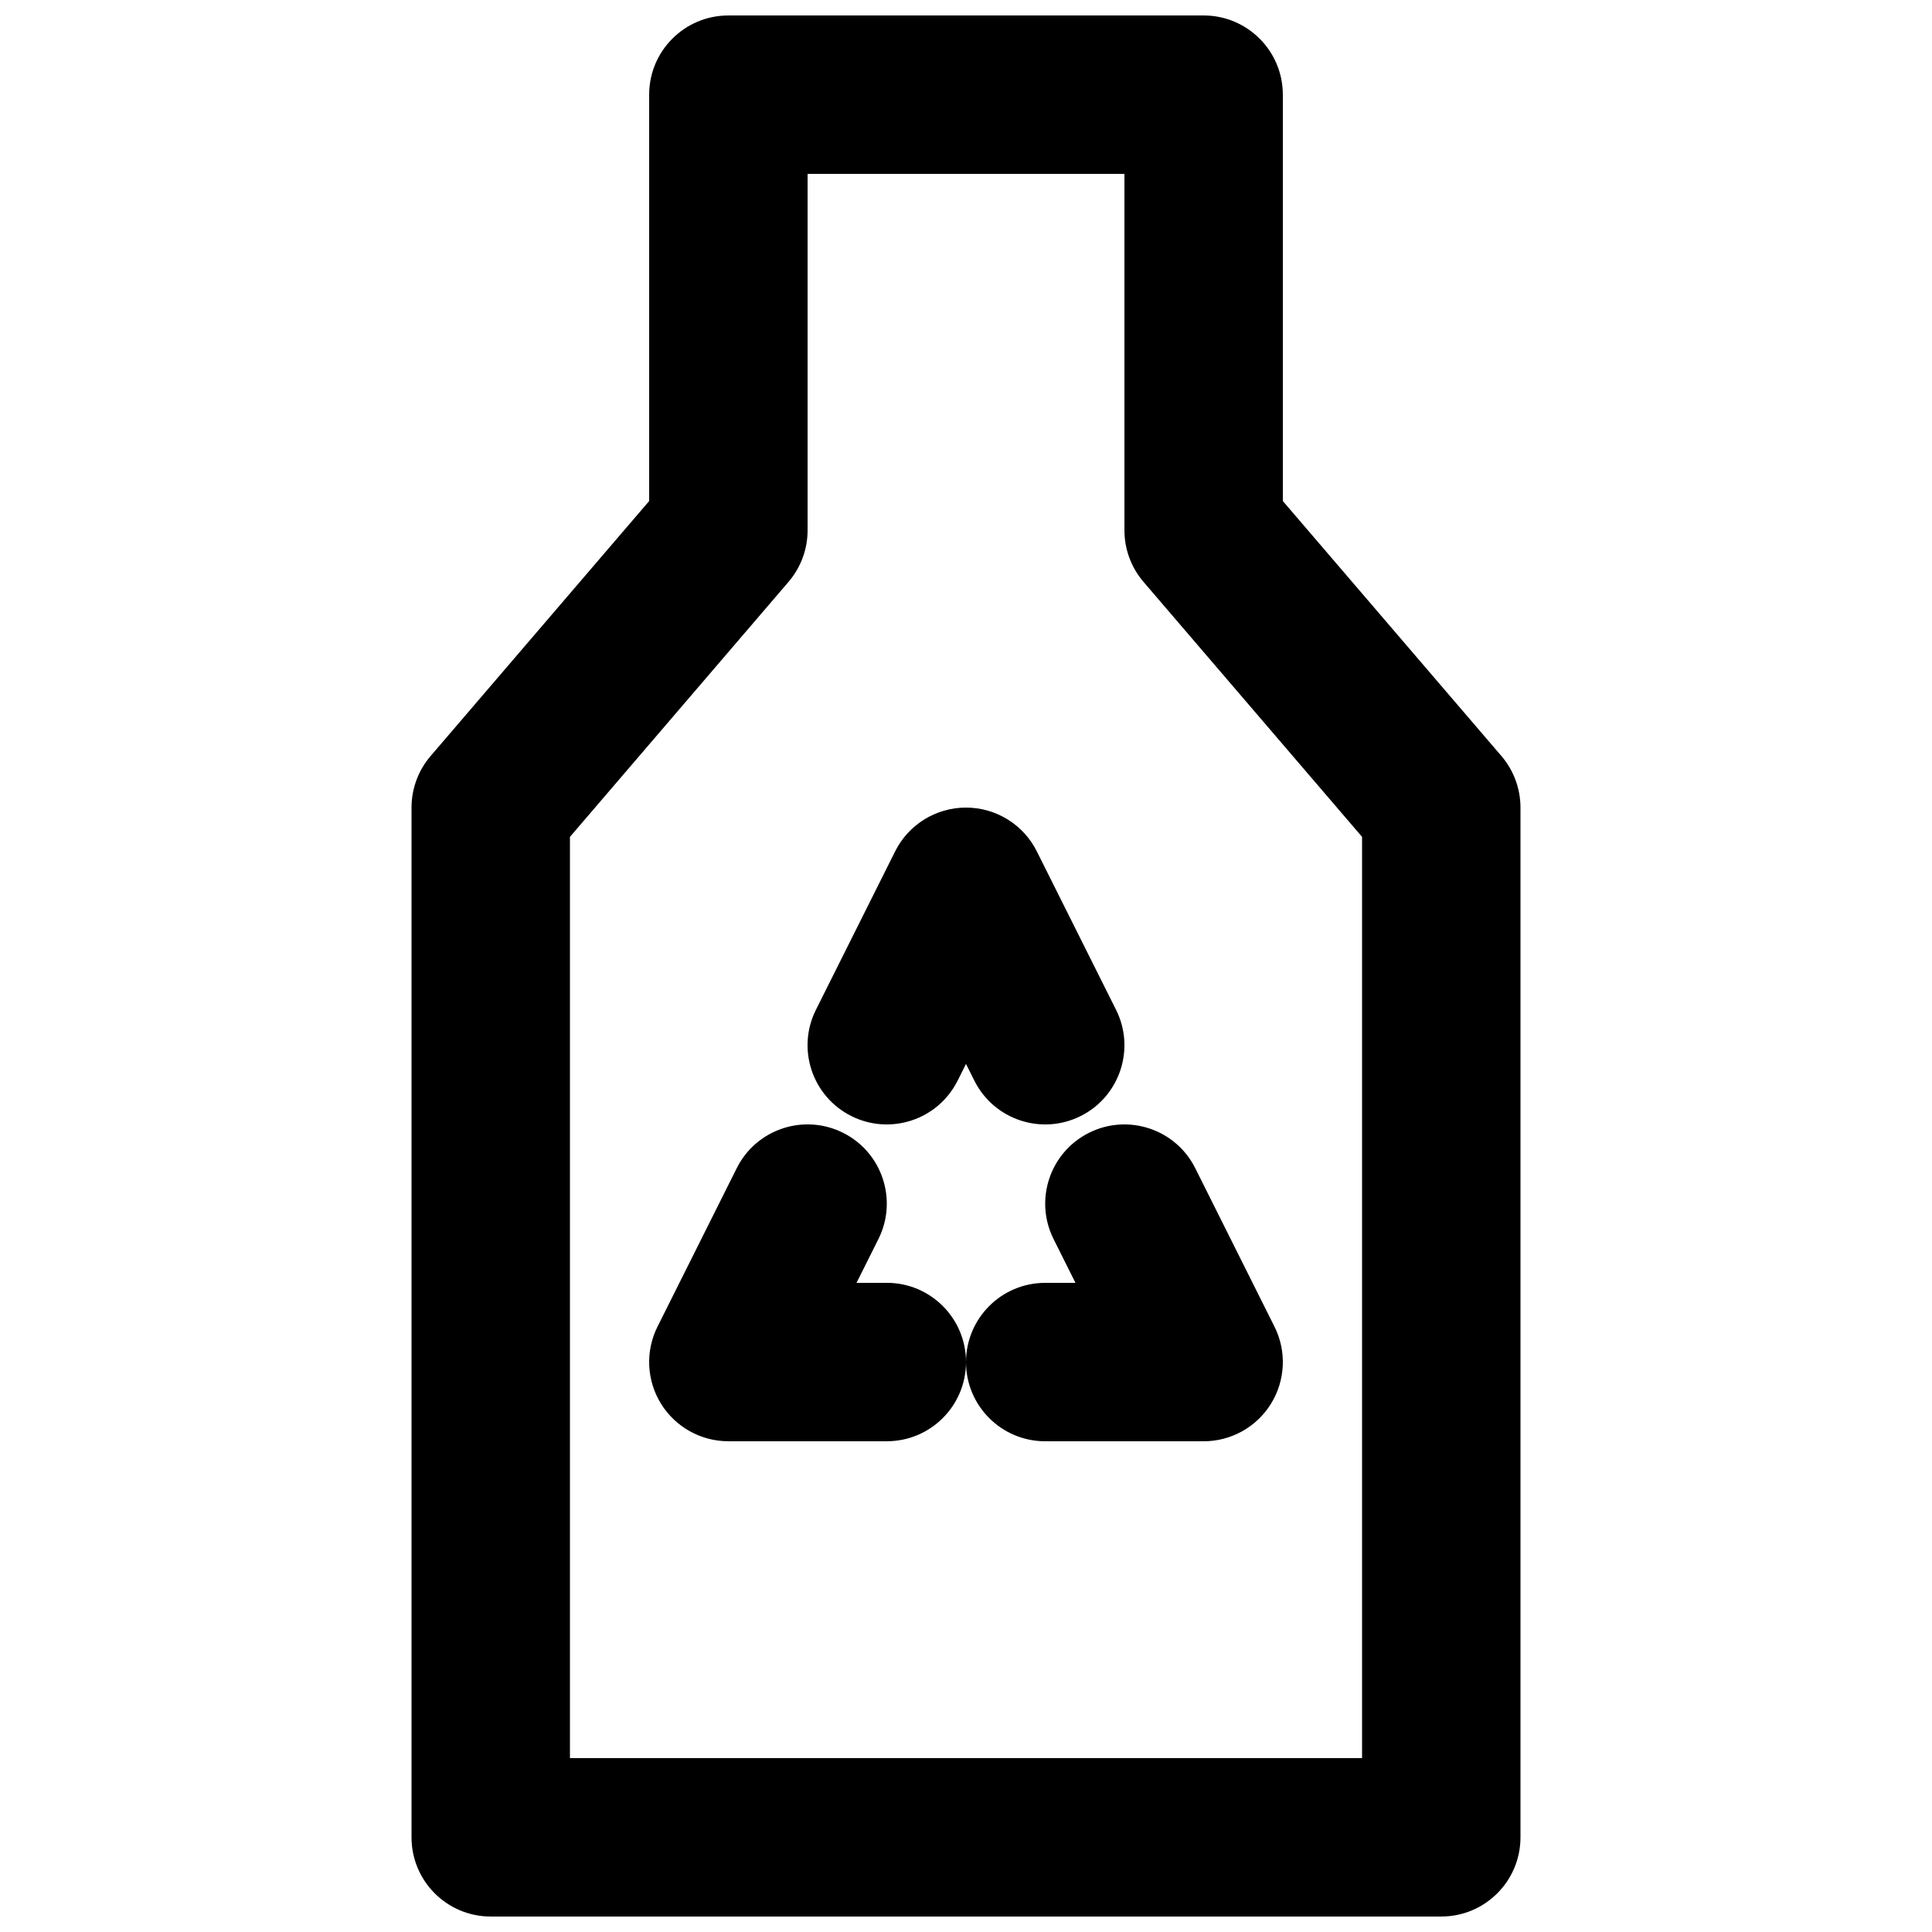 <?xml version="1.0" encoding="UTF-8"?>
<!-- Uploaded to: SVG Repo, www.svgrepo.com, Generator: SVG Repo Mixer Tools -->
<svg width="800px" height="800px" version="1.1" viewBox="144 144 512 512" xmlns="http://www.w3.org/2000/svg">
 <defs>
  <clipPath id="a">
   <path d="m253 148.09h294v503.81h-294z"/>
  </clipPath>
 </defs>
 <path d="m418.77 369.62c-3.555-7.109-10.824-11.602-18.773-11.602-7.953 0-15.223 4.492-18.777 11.602l-20.992 41.984c-5.184 10.371-0.98 22.98 9.387 28.164 10.371 5.184 22.98 0.984 28.164-9.387l2.219-4.434 2.215 4.434c5.184 10.371 17.793 14.57 28.164 9.387s14.574-17.793 9.387-28.164z"/>
 <path d="m376.79 472.36c5.188-10.371 0.984-22.98-9.387-28.164-10.371-5.184-22.98-0.98-28.164 9.387l-20.992 41.984c-3.254 6.508-2.906 14.234 0.918 20.426 3.828 6.188 10.582 9.953 17.859 9.953h41.984c11.594 0 20.992-9.395 20.992-20.992 0-11.594-9.398-20.992-20.992-20.992h-8.02z"/>
 <path d="m460.76 453.59c-5.184-10.367-17.793-14.57-28.164-9.387-10.367 5.184-14.57 17.793-9.387 28.164l5.801 11.602h-8.016c-11.594 0-20.992 9.398-20.992 20.992 0 11.598 9.398 20.992 20.992 20.992h41.984c7.273 0 14.027-3.766 17.855-9.953 3.824-6.191 4.172-13.918 0.918-20.426z"/>
 <g clip-path="url(#a)">
  <path d="m274.05 651.9c-11.594 0-20.992-9.398-20.992-20.992v-272.89c0-5.012 1.793-9.859 5.055-13.664l57.922-67.574v-107.69c0-11.594 9.398-20.992 20.992-20.992h125.95c11.594 0 20.988 9.398 20.988 20.992v107.69l57.926 67.574c3.258 3.805 5.051 8.652 5.051 13.664v272.89c0 11.594-9.398 20.992-20.992 20.992zm20.992-286.12v244.14h209.92v-244.14l-57.922-67.578c-3.262-3.805-5.051-8.648-5.051-13.66v-94.465h-83.969v94.465c0 5.012-1.793 9.855-5.055 13.66z" fill-rule="evenodd"/>
 </g>
</svg>